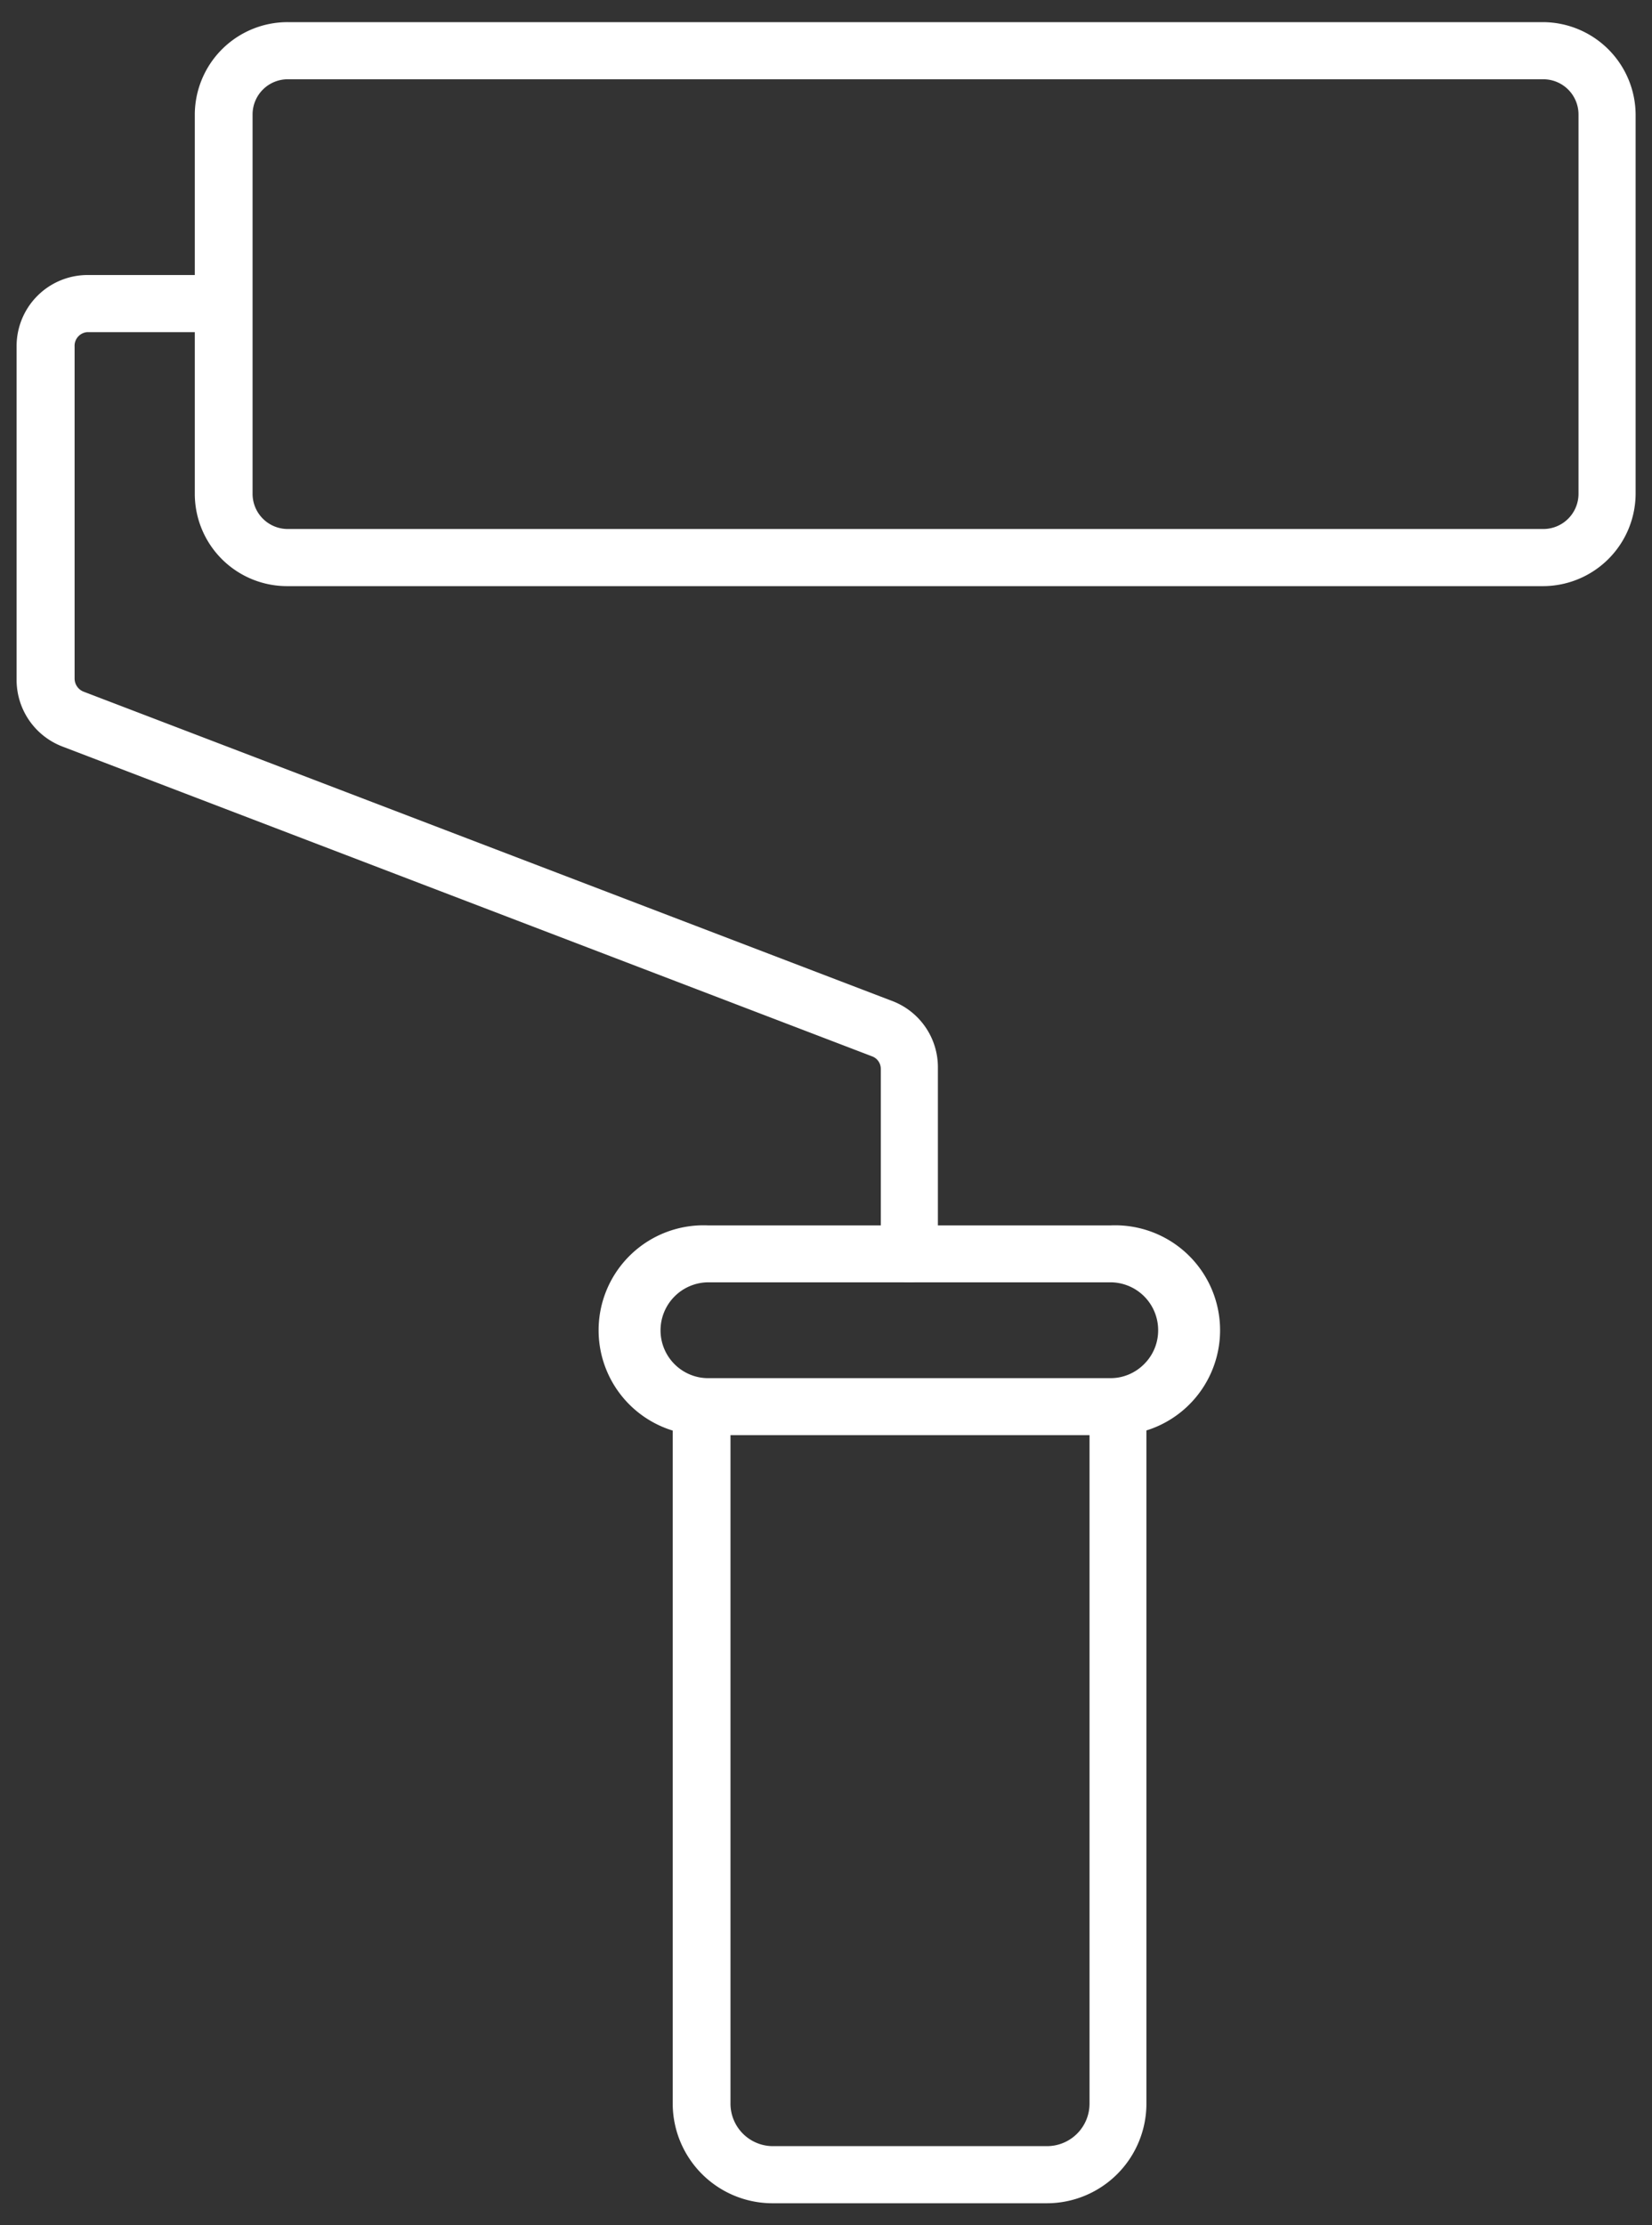 <svg xmlns="http://www.w3.org/2000/svg" id="Layer_1" data-name="Layer 1" viewBox="0 0 74.63 100.49"><rect x="0" y="0" width="74.63" height="100.49" fill="#333333" stroke="none"/><path d="M41.08,57.91h0a1.28,1.28,0,0,0,1.29-1.29V48.23a3.2,3.2,0,0,0-2-3l-36.61-14a.64.64,0,0,1-.39-.58V15.65A.62.62,0,0,1,3.93,15H10.1a1.29,1.29,0,0,0,0-2.58H3.94a3.21,3.21,0,0,0-3.19,3.2V30.71a3.22,3.22,0,0,0,2.06,3l36.6,14a.6.6,0,0,1,.38.57v8.4A1.28,1.28,0,0,0,41.08,57.91Z" style="fill:#fff"></path><path d="M69.72,1H13A4.19,4.19,0,0,0,8.8,5.17V22.3A4.17,4.17,0,0,0,13,26.47H69.72a4.19,4.19,0,0,0,4.17-4.17V5.17A4.2,4.2,0,0,0,69.72,1Zm1.59,21.3a1.59,1.59,0,0,1-1.59,1.59H13a1.59,1.59,0,0,1-1.59-1.59V5.17A1.59,1.59,0,0,1,13,3.58H69.72a1.59,1.59,0,0,1,1.59,1.59Z" style="fill:#fff"></path><path d="M50.16,55.34H32a4.74,4.74,0,1,0,0,9.47H50.16a4.74,4.74,0,1,0,0-9.47Zm1.53,6.26a2.15,2.15,0,0,1-1.53.64H32a2.16,2.16,0,0,1-2.16-2.16A2.17,2.17,0,0,1,32,57.91H50.16a2.16,2.16,0,0,1,2.16,2.16A2.14,2.14,0,0,1,51.69,61.6Z" style="fill:#fff"></path><path d="M50.51,62.24H31.68a1.28,1.28,0,0,0-1.29,1.28V95a4.51,4.51,0,0,0,4.48,4.5H47.3A4.5,4.5,0,0,0,51.79,95V63.52A1.28,1.28,0,0,0,50.51,62.24ZM49.22,95a1.92,1.92,0,0,1-1.92,1.92H34.87A1.92,1.92,0,0,1,33,95V64.81H49.22Z" style="fill:#fff"></path></svg>